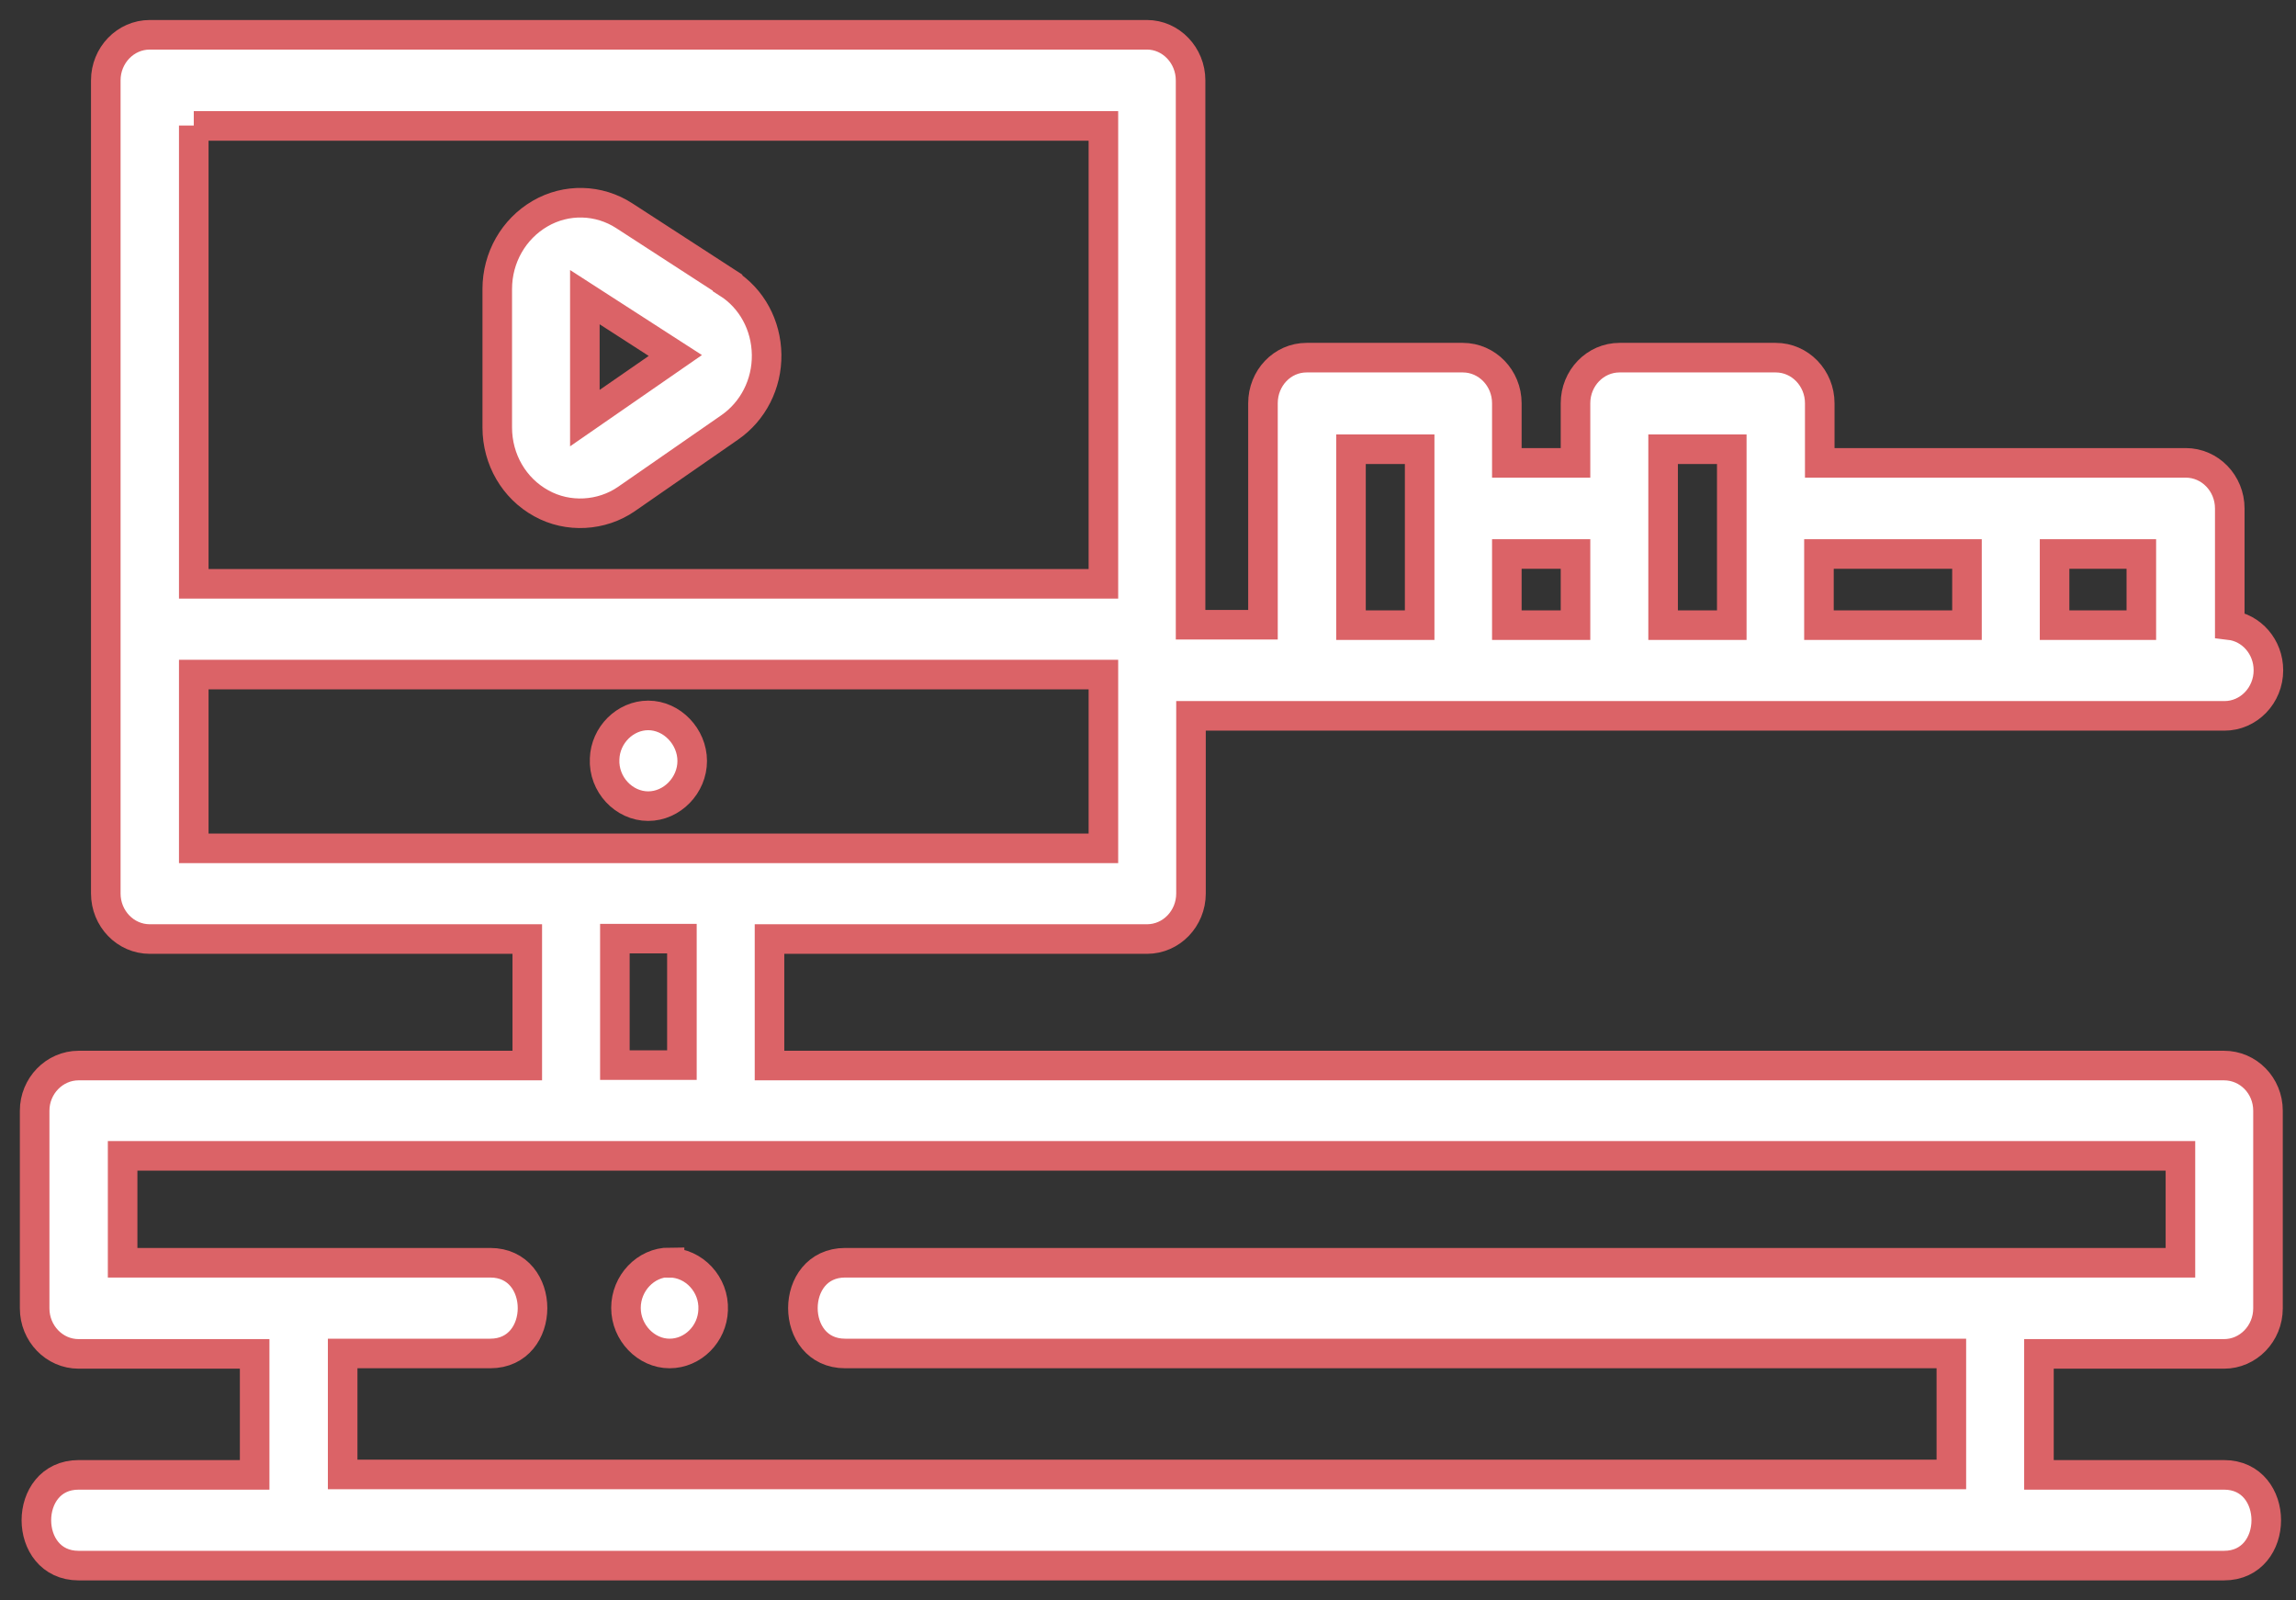 <svg width="66" height="46" viewBox="0 0 66 46" fill="none" xmlns="http://www.w3.org/2000/svg">
<rect x="0" y="0" width="66" height="46" fill="#333333" stroke="none"/>
<path d="M34.224 2.31C34.224 1.588 33.657 1 32.971 1H4.305C3.608 1 3.041 1.588 3.041 2.31V25.681C3.041 26.404 3.608 26.991 4.305 26.991H15.157V30.627H2.26C1.563 30.627 0.996 31.215 0.996 31.925V37.605C0.996 38.328 1.563 38.915 2.26 38.915H7.32V42.392H2.26C0.641 42.392 0.641 45 2.26 45H63.931C65.55 45 65.55 42.392 63.931 42.392H58.611V38.915H63.931C64.628 38.915 65.195 38.328 65.195 37.605V31.925C65.195 31.203 64.628 30.627 63.931 30.627H22.12V26.991H32.971C33.669 26.991 34.236 26.404 34.236 25.681V20.576H63.942C64.64 20.576 65.207 19.988 65.207 19.266C65.207 18.593 64.722 18.042 64.096 17.968V14.614C64.096 13.892 63.529 13.304 62.831 13.304H52.31V11.59C52.31 10.868 51.743 10.28 51.046 10.28H46.554C45.856 10.28 45.289 10.868 45.289 11.59V13.304H43.315V11.59C43.315 10.868 42.747 10.28 42.05 10.28H37.558C36.861 10.28 36.305 10.868 36.305 11.59V17.956H34.224V2.31ZM61.554 17.968H59.06V15.924H61.554V17.968ZM56.542 15.924V17.968H52.287V15.924H56.542ZM47.807 12.912H49.781V17.968H47.807V12.912ZM45.289 15.924V17.968H43.315V15.924H45.289ZM38.835 12.912H40.809V17.968H38.835V12.912ZM5.57 3.62H31.718V16.781H5.57V3.608V3.62ZM5.57 24.384V19.389H31.718V24.384H5.57ZM62.678 33.223V36.295H24.295C22.675 36.295 22.675 38.903 24.295 38.903H56.093V42.38H9.85V38.903H14.093C15.713 38.903 15.713 36.295 14.093 36.295H3.525V33.223H62.678ZM19.602 30.615H17.675V26.979H19.602V30.615Z" fill="white" stroke="#DB6367" stroke-width="0.85" stroke-miterlimit="10"/>
<path d="M18.633 23.171C19.318 23.171 19.898 22.571 19.898 21.873C19.898 21.175 19.318 20.563 18.633 20.563C17.971 20.563 17.403 21.126 17.38 21.812C17.344 22.547 17.935 23.171 18.633 23.171Z" fill="white" stroke="#DB6367" stroke-width="0.85" stroke-miterlimit="10"/>
<path d="M19.247 36.283C18.561 36.283 17.994 36.883 17.994 37.593C17.994 38.303 18.573 38.903 19.247 38.903C19.921 38.903 20.476 38.34 20.5 37.654C20.535 36.919 19.945 36.295 19.247 36.295V36.283Z" fill="white" stroke="#DB6367" stroke-width="0.85" stroke-miterlimit="10"/>
<path d="M20.914 8.125L17.947 6.202C17.214 5.725 16.28 5.701 15.524 6.141C14.767 6.582 14.294 7.402 14.294 8.308V12.287C14.294 13.205 14.779 14.038 15.559 14.466C16.327 14.895 17.297 14.834 18.006 14.344L20.973 12.287C21.647 11.822 22.049 11.038 22.037 10.194C22.025 9.349 21.611 8.578 20.914 8.137V8.125ZM16.812 12.018V8.541L19.413 10.218L16.812 12.018Z" fill="white" stroke="#DB6367" stroke-width="0.85" stroke-miterlimit="10"/>
</svg>
